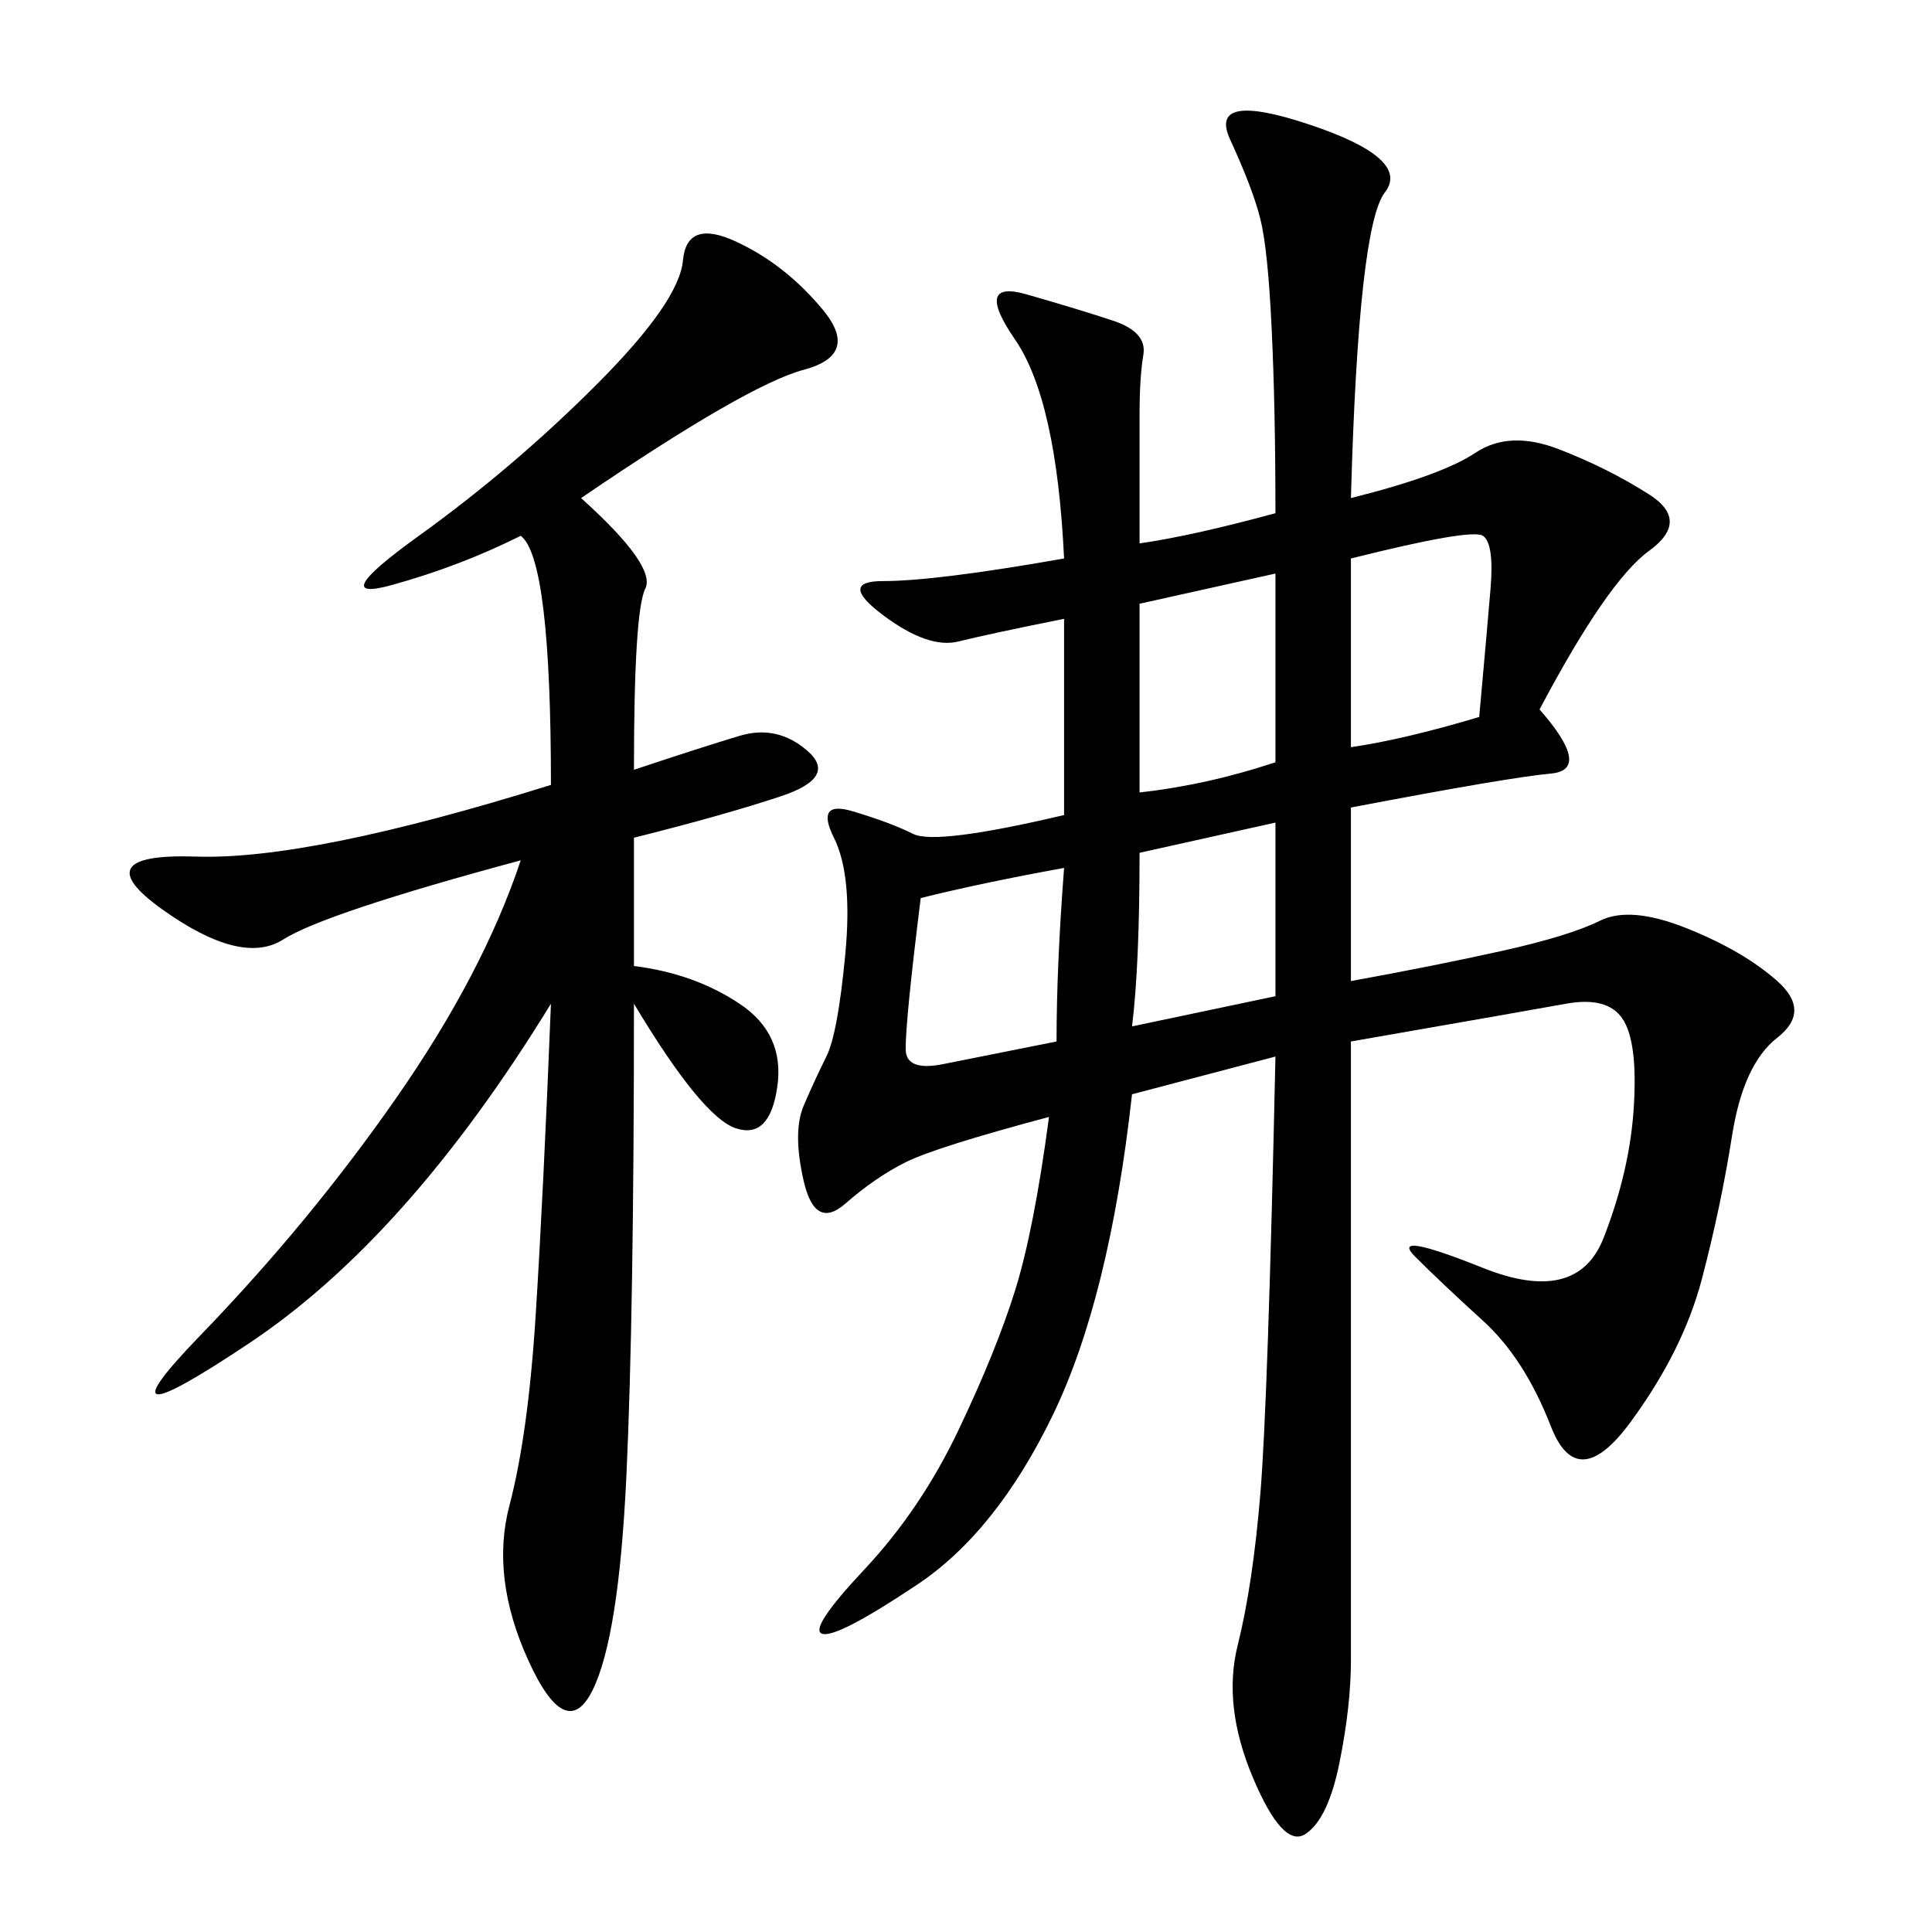 <svg xmlns="http://www.w3.org/2000/svg" xmlns:xlink="http://www.w3.org/1999/xlink" width="300" height="300"><path d="M176.95 84.38Q185.16 83.20 198.05 79.69L198.05 79.69Q198.05 63.28 197.46 50.98Q196.88 38.67 195.70 33.98Q194.53 29.30 191.02 21.68Q187.50 14.06 203.32 19.34Q219.14 24.61 215.04 29.88Q210.94 35.16 209.77 77.34L209.77 77.34Q223.83 73.83 229.10 70.31Q234.38 66.80 241.99 69.73Q249.61 72.66 256.05 76.76Q262.50 80.86 256.05 85.55Q249.61 90.23 239.06 110.16L239.06 110.16Q247.27 119.53 240.82 120.12Q234.38 120.70 209.77 125.39L209.77 125.39L209.77 152.34Q222.66 150 233.20 147.66Q243.75 145.31 248.44 142.97Q253.13 140.63 261.91 144.14Q270.70 147.66 275.98 152.34Q281.25 157.03 275.98 161.13Q270.70 165.23 268.95 176.37Q267.19 187.50 264.26 198.63Q261.33 209.77 253.13 220.90Q244.92 232.03 240.82 221.48Q236.72 210.94 230.27 205.08Q223.83 199.22 219.73 195.12Q215.63 191.02 230.27 196.88Q244.92 202.73 249.02 192.19Q253.13 181.64 253.71 171.68Q254.30 161.72 251.95 158.20Q249.61 154.69 243.16 155.86Q236.72 157.03 209.77 161.72L209.77 161.72L209.77 257.81Q209.77 264.84 208.01 273.63Q206.25 282.42 202.73 284.77Q199.22 287.11 194.53 275.98Q189.84 264.84 192.19 255.47Q194.53 246.09 195.70 232.03Q196.88 217.97 198.05 164.06L198.05 164.06L175.78 169.92Q172.27 201.56 163.48 219.73Q154.69 237.89 142.38 246.09Q130.08 254.30 127.73 253.71Q125.39 253.13 134.18 243.75Q142.97 234.38 148.83 222.07Q154.69 209.77 157.62 200.39Q160.55 191.02 162.89 173.44L162.89 173.44Q145.31 178.13 140.63 180.47Q135.94 182.81 131.25 186.91Q126.56 191.02 124.80 183.40Q123.05 175.78 124.80 171.68Q126.56 167.58 128.32 164.06Q130.08 160.55 131.25 148.24Q132.42 135.94 129.49 130.08Q126.56 124.22 132.42 125.98Q138.28 127.73 141.80 129.49Q145.31 131.25 165.23 126.56L165.23 126.56L165.23 96.09Q153.52 98.44 148.83 99.61Q144.14 100.78 137.11 95.51Q130.08 90.23 137.11 90.23L137.11 90.23Q145.31 90.23 165.23 86.72L165.23 86.72Q164.06 62.11 157.62 52.73Q151.17 43.36 159.38 45.70Q167.58 48.05 172.85 49.80Q178.13 51.56 177.54 55.08Q176.95 58.59 176.95 64.45L176.95 64.45L176.95 84.38ZM90.23 77.34Q101.95 87.89 100.20 91.41Q98.44 94.92 98.44 119.53L98.44 119.53Q108.98 116.02 114.84 114.26Q120.70 112.50 125.39 116.60Q130.08 120.70 121.29 123.63Q112.50 126.56 98.44 130.08L98.44 130.08L98.44 150Q107.81 151.17 114.84 155.86Q121.88 160.55 120.70 168.75Q119.53 176.95 114.26 175.20Q108.98 173.44 98.44 155.86L98.44 155.86Q98.44 203.91 97.27 229.10Q96.09 254.30 91.99 262.50Q87.89 270.70 82.03 257.81Q76.17 244.92 79.10 233.79Q82.03 222.66 83.20 203.91Q84.38 185.16 85.55 155.86L85.55 155.86Q63.28 192.19 38.67 208.59Q14.06 225 31.05 207.42Q48.05 189.84 61.52 170.51Q75 151.17 80.86 133.59L80.86 133.59Q50.39 141.80 43.95 145.90Q37.50 150 25.20 141.21Q12.89 132.42 30.47 133.01Q48.05 133.59 85.55 121.88L85.55 121.88Q85.55 86.72 80.86 83.20L80.86 83.20Q71.48 87.89 60.94 90.82Q50.39 93.75 65.04 83.20Q79.69 72.66 92.58 59.77Q105.47 46.88 106.05 40.43Q106.64 33.98 114.26 37.50Q121.88 41.02 127.73 48.05Q133.59 55.08 124.80 57.42Q116.02 59.77 90.23 77.34L90.23 77.34ZM176.95 123.05Q187.50 121.88 198.05 118.36L198.05 118.36L198.05 89.06L176.95 93.75L176.95 123.05ZM209.77 116.02Q217.97 114.84 229.69 111.33L229.69 111.33Q230.86 98.44 231.45 91.41Q232.03 84.38 230.27 83.20Q228.52 82.03 209.77 86.72L209.77 86.72L209.77 116.02ZM164.06 161.72Q164.06 150 165.23 134.77L165.23 134.77Q152.34 137.11 142.97 139.45L142.97 139.45Q140.63 158.20 140.63 162.89L140.63 162.89Q140.63 166.41 146.48 165.23L146.48 165.23L164.06 161.72ZM175.78 159.38L198.05 154.69L198.05 127.73L176.95 132.42Q176.95 150 175.78 159.38L175.78 159.38Z"/></svg>